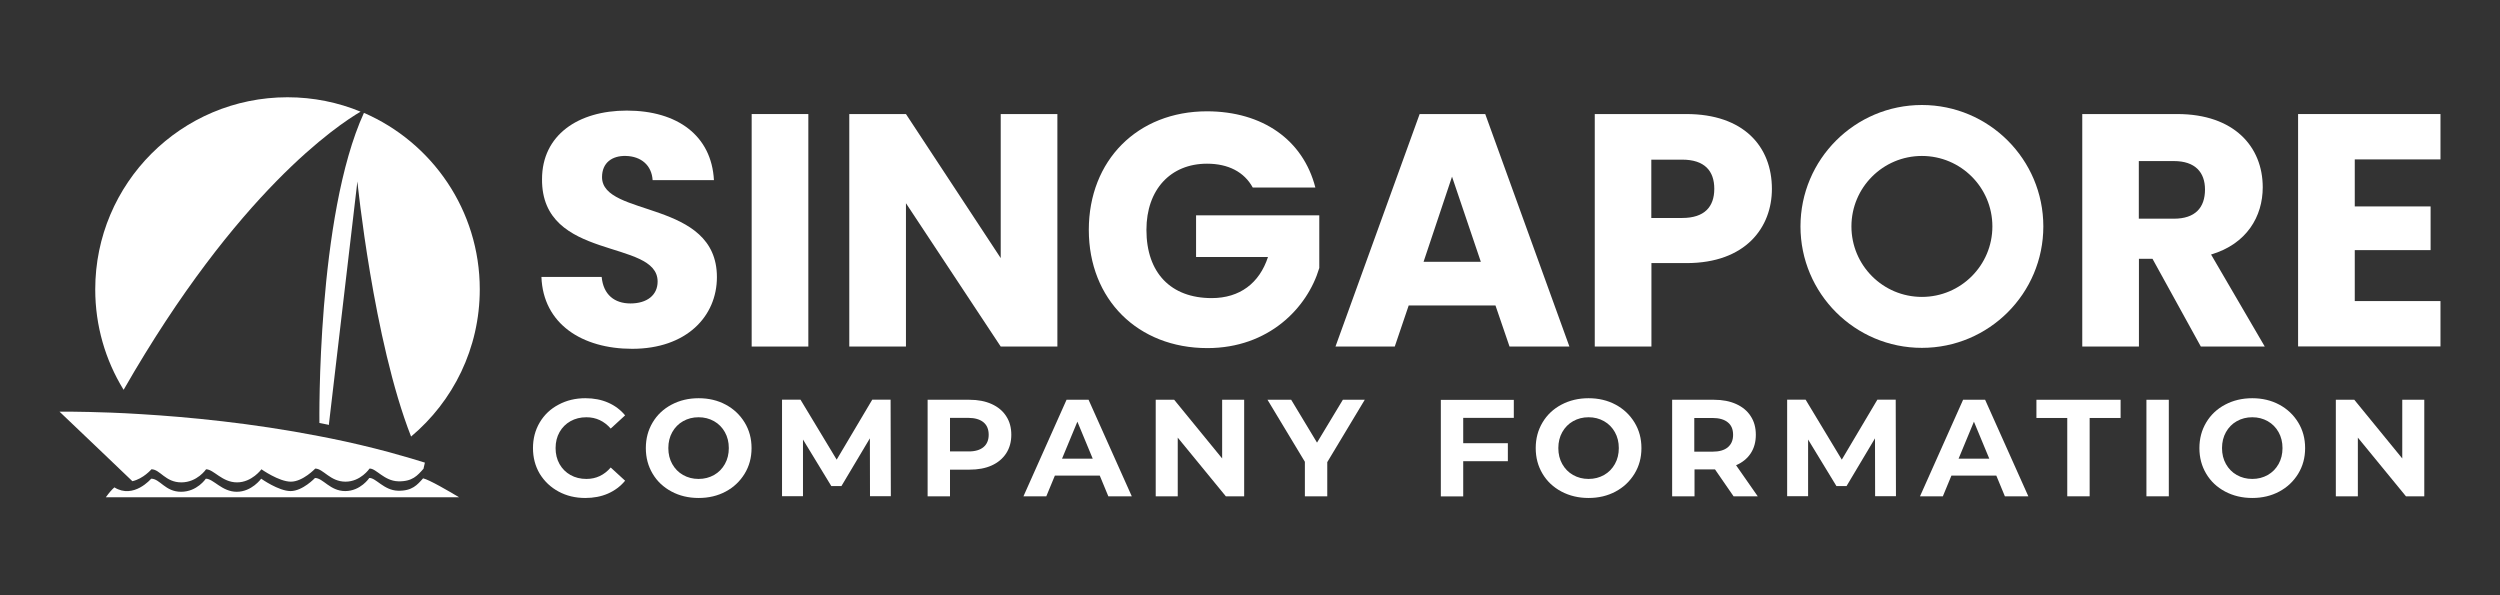 <?xml version="1.0" encoding="utf-8"?>
<!-- Generator: Adobe Illustrator 26.0.2, SVG Export Plug-In . SVG Version: 6.00 Build 0)  -->
<svg version="1.1" id="Layer_1" xmlns="http://www.w3.org/2000/svg" xmlns:xlink="http://www.w3.org/1999/xlink" x="0px" y="0px"
	 width="210px" height="50px" viewBox="0 0 210 50" style="enable-background:new 0 0 210 50;" xml:space="preserve">
<rect x="0" y="0" width="210" height="50" fill="#333333" stroke="none"/>
<style type="text/css">
	.st0{fill:#FFFFFF;}
	.st1{fill:#ED2939;}
</style>
<g>
	<path class="st0" d="M1983.3,1692.05l-0.04,0.65c3.44,0.69,6.88,1.38,10.29,2.08l-0.11-0.83l30.44-259.98
		c0,0,17.08,170.18,57.48,273.34c44.97-37.76,73.57-94.4,73.57-157.72c0-84.65-51.1-157.36-124.12-188.99
		C1980.39,1470.97,1983.3,1692.05,1983.3,1692.05z"/>
	<path class="st0" d="M1773.5,1657.16c0.11-0.19,0.22-0.38,0.33-0.57c121.63-212.1,229.54-283.46,253.53-297.45
		c-24.14-9.94-50.58-15.43-78.31-15.43c-113.7,0-205.87,92.17-205.87,205.87c0,39.17,10.94,75.77,29.92,106.94
		C1773.24,1656.74,1773.37,1656.95,1773.5,1657.16z"/>
	<path class="st0" d="M1783,1754.99c11.86-2.64,20.36-12.72,20.36-12.72c9.35,0,14.81,14.03,31.95,14.03
		c17.14,0,26.5-14.03,26.5-14.03c8.18,0,17.14,14.03,33.12,14.03c15.97,0,26.11-14.03,26.11-14.03s18.7,13.25,31.56,13.25
		c12.86,0,26.11-14.03,26.11-14.03c8.57,0,15.98,14.03,32.34,14.03c16.36,0,25.72-14.03,25.72-14.03
		c7.01-0.39,15.59,13.25,30.78,13.64c15.2,0.39,20.65-6.23,26.88-13.25c0.05,0.01,0.1,0.03,0.15,0.04c0.51-2.19,1.05-4.47,1.59-6.76
		c-4.86-1.53-9.74-3.01-14.63-4.46c-7.75-2.29-15.52-4.48-23.3-6.57c-20.96-5.63-41.98-10.53-62.76-14.8
		c-4.35-0.89-8.68-1.77-13-2.61c-71.59-13.9-139.36-20.45-190.02-23.51c-11.89-0.72-22.82-1.24-32.65-1.63
		c-34.17-1.33-54.88-0.95-54.88-0.95l37.75,35.95L1783,1754.99z"/>
	<g>
		<path class="st0" d="M2094.43,1752.03c-6.23,7.01-11.69,13.64-26.88,13.25c-15.2-0.39-23.77-14.03-30.78-13.64
			c0,0-9.35,14.03-25.72,14.03c-16.36,0-23.77-14.03-32.34-14.03c0,0-13.25,14.03-26.11,14.03c-12.86,0-31.56-13.25-31.56-13.25
			s-10.13,14.03-26.11,14.03c-15.98,0-24.94-14.03-33.12-14.03c0,0-9.35,14.03-26.5,14.03c-17.14,0-22.6-14.03-31.95-14.03
			c0,0-18.7,22.21-39.35,9.35c-2.41,2.05-5.58,5.64-9.14,10.6h378.44C2122.39,1765.86,2101,1753.46,2094.43,1752.03z"/>
	</g>
</g>
<g>
	<path class="st1" d="M1983.3,951.47l-0.04,0.65c3.44,0.69,6.88,1.38,10.29,2.08l-0.11-0.83l30.44-259.98
		c0,0,17.08,170.18,57.48,273.34c44.97-37.76,73.57-94.4,73.57-157.72c0-84.65-51.1-157.36-124.12-188.99
		C1980.39,730.4,1983.3,951.47,1983.3,951.47z"/>
	<path class="st1" d="M1773.5,916.59c0.11-0.19,0.22-0.38,0.33-0.57c121.63-212.1,229.54-283.46,253.53-297.45
		c-24.14-9.94-50.58-15.43-78.31-15.43c-113.7,0-205.87,92.17-205.87,205.87c0,39.17,10.94,75.77,29.92,106.94
		C1773.24,916.17,1773.37,916.38,1773.5,916.59z"/>
	<path class="st1" d="M1783,1014.42c11.86-2.64,20.36-12.72,20.36-12.72c9.35,0,14.81,14.03,31.95,14.03
		c17.14,0,26.5-14.03,26.5-14.03c8.18,0,17.14,14.03,33.12,14.03c15.97,0,26.11-14.03,26.11-14.03s18.7,13.25,31.56,13.25
		c12.86,0,26.11-14.03,26.11-14.03c8.57,0,15.98,14.03,32.34,14.03c16.36,0,25.72-14.03,25.72-14.03
		c7.01-0.39,15.59,13.25,30.78,13.64c15.2,0.39,20.65-6.23,26.88-13.25c0.05,0.01,0.1,0.03,0.15,0.04c0.51-2.19,1.05-4.47,1.59-6.76
		c-4.86-1.53-9.74-3.01-14.63-4.46c-7.75-2.29-15.52-4.48-23.3-6.57c-20.96-5.63-41.98-10.53-62.76-14.8
		c-4.35-0.89-8.68-1.77-13-2.61c-71.59-13.9-139.36-20.45-190.02-23.51c-11.89-0.72-22.82-1.24-32.65-1.63
		c-34.17-1.33-54.88-0.95-54.88-0.95l37.75,35.95L1783,1014.42z"/>
	<g>
		<path class="st1" d="M2094.43,1011.46c-6.23,7.01-11.69,13.64-26.88,13.25c-15.2-0.39-23.77-14.03-30.78-13.64
			c0,0-9.35,14.03-25.72,14.03c-16.36,0-23.77-14.03-32.34-14.03c0,0-13.25,14.03-26.11,14.03c-12.86,0-31.56-13.25-31.56-13.25
			s-10.13,14.03-26.11,14.03c-15.98,0-24.94-14.03-33.12-14.03c0,0-9.35,14.03-26.5,14.03c-17.14,0-22.6-14.03-31.95-14.03
			c0,0-18.7,22.21-39.35,9.35c-2.41,2.05-5.58,5.64-9.14,10.6h378.44C2122.39,1025.29,2101,1012.89,2094.43,1011.46z"/>
	</g>
</g>
<g>
	<g>
		<g>
			<path class="st0" d="M428.93,1613.25c-28.69,0-51.11-14.25-52.06-41.23h34.58c0.95,10.26,7.41,15.2,16.53,15.2
				c9.5,0,15.58-4.75,15.58-12.54c0-24.7-66.69-11.4-66.31-58.71c0-25.27,20.71-39.33,48.64-39.33c29.07,0,48.64,14.44,49.97,39.9
				h-35.15c-0.57-8.55-6.65-13.68-15.39-13.87c-7.79-0.19-13.68,3.8-13.68,12.16c0,23.18,65.93,12.73,65.93,57.38
				C477.57,1594.62,460.09,1613.25,428.93,1613.25z"/>
			<path class="st0" d="M497.52,1478.53h32.49v133.38h-32.49V1478.53z"/>
			<path class="st0" d="M672.89,1478.53v133.38H640.4l-54.34-82.27v82.27h-32.49v-133.38h32.49l54.34,82.65v-82.65H672.89z"/>
			<path class="st0" d="M820.9,1520.71h-35.91c-4.94-8.93-14.06-13.68-26.22-13.68c-20.9,0-34.77,14.82-34.77,38
				c0,24.7,14.06,39.14,37.43,39.14c16.15,0,27.36-8.55,32.3-23.56H752.5v-23.94h70.68v30.21c-6.84,22.99-29.07,45.98-64.22,45.98
				c-39.9,0-68.02-27.93-68.02-67.83s27.93-68.02,67.83-68.02C790.69,1477.01,813.87,1493.35,820.9,1520.71z"/>
			<path class="st0" d="M924.25,1588.35h-49.78l-7.98,23.56h-34.01l48.26-133.38h37.62l48.26,133.38h-34.39L924.25,1588.35z
				 M899.36,1514.44l-16.34,48.83h32.87L899.36,1514.44z"/>
			<path class="st0" d="M1033.88,1564.03h-20.14v47.88h-32.49v-133.38h52.63c32.68,0,49.02,18.43,49.02,42.94
				C1082.9,1543.51,1067.89,1564.03,1033.88,1564.03z M1031.41,1538.19c12.92,0,18.43-6.46,18.43-16.72
				c0-10.26-5.51-16.72-18.43-16.72h-17.67v33.44H1031.41z"/>
			<path class="st0" d="M1315.45,1478.53c32.68,0,49.02,18.81,49.02,41.99c0,16.72-9.12,32.49-29.64,38.57l30.78,52.82h-36.67
				l-27.74-50.35h-7.79v50.35h-32.49v-133.38H1315.45z M1313.55,1505.51h-20.14v33.06h20.14c12.16,0,17.86-6.27,17.86-16.72
				C1331.41,1511.97,1325.71,1505.51,1313.55,1505.51z"/>
			<path class="st0" d="M1466.5,1504.56h-49.21v26.98h43.51v25.08h-43.51v29.26h49.21v26.03h-81.7v-133.38h81.7V1504.56z"/>
		</g>
		<g>
			<path class="st0" d="M1168.93,1473.37c-38.48,0-69.68,31.2-69.68,69.68c0,38.48,31.2,69.68,69.68,69.68
				c38.48,0,69.68-31.2,69.68-69.68C1238.61,1504.56,1207.42,1473.37,1168.93,1473.37z M1168.93,1583.49
				c-22.34,0-40.44-18.11-40.44-40.44s18.11-40.44,40.44-40.44c22.34,0,40.44,18.11,40.44,40.44S1191.27,1583.49,1168.93,1583.49z"
				/>
		</g>
		<g>
			<path class="st0" d="M386.66,1695.16c-4.57-2.45-8.15-5.86-10.77-10.21c-2.61-4.35-3.92-9.27-3.92-14.76
				c0-5.49,1.31-10.41,3.92-14.76c2.61-4.35,6.2-7.76,10.77-10.21c4.56-2.45,9.7-3.68,15.4-3.68c4.8,0,9.14,0.84,13.02,2.53
				c3.88,1.69,7.14,4.12,9.78,7.28l-8.23,7.6c-3.75-4.33-8.39-6.49-13.93-6.49c-3.43,0-6.49,0.75-9.18,2.26
				c-2.69,1.5-4.79,3.6-6.29,6.29c-1.5,2.69-2.26,5.75-2.26,9.18c0,3.43,0.75,6.49,2.26,9.18c1.5,2.69,3.6,4.79,6.29,6.29
				c2.69,1.5,5.75,2.26,9.18,2.26c5.54,0,10.18-2.19,13.93-6.57l8.23,7.6c-2.64,3.22-5.91,5.67-9.82,7.36
				c-3.91,1.69-8.26,2.53-13.06,2.53C396.33,1698.84,391.23,1697.61,386.66,1695.16z"/>
			<path class="st0" d="M451.49,1695.12c-4.62-2.48-8.23-5.9-10.85-10.25c-2.61-4.35-3.92-9.25-3.92-14.68
				c0-5.43,1.31-10.33,3.92-14.68c2.61-4.35,6.23-7.77,10.85-10.25c4.62-2.48,9.8-3.72,15.55-3.72c5.75,0,10.92,1.24,15.51,3.72
				c4.59,2.48,8.21,5.9,10.84,10.25c2.64,4.35,3.96,9.25,3.96,14.68c0,5.44-1.32,10.33-3.96,14.68c-2.64,4.35-6.25,7.77-10.84,10.25
				c-4.59,2.48-9.76,3.72-15.51,3.72C461.29,1698.84,456.11,1697.6,451.49,1695.12z M475.91,1685.66c2.64-1.5,4.71-3.6,6.21-6.29
				c1.5-2.69,2.26-5.75,2.26-9.18c0-3.43-0.75-6.49-2.26-9.18c-1.5-2.69-3.58-4.79-6.21-6.29c-2.64-1.5-5.59-2.26-8.87-2.26
				c-3.27,0-6.23,0.75-8.87,2.26c-2.64,1.5-4.71,3.6-6.21,6.29c-1.5,2.69-2.26,5.75-2.26,9.18c0,3.43,0.75,6.49,2.26,9.18
				c1.5,2.69,3.57,4.79,6.21,6.29c2.64,1.5,5.59,2.26,8.87,2.26C470.32,1687.91,473.27,1687.16,475.91,1685.66z"/>
			<path class="st0" d="M565.36,1697.89l-0.08-33.25l-16.31,27.39h-5.78l-16.23-26.68v32.53h-12.03v-55.41h10.61l20.74,34.43
				l20.42-34.43h10.53l0.16,55.41H565.36z"/>
			<path class="st0" d="M635.21,1644.93c3.61,1.64,6.4,3.96,8.35,6.97c1.95,3.01,2.93,6.57,2.93,10.69c0,4.06-0.98,7.61-2.93,10.65
				c-1.95,3.04-4.74,5.36-8.35,6.97c-3.61,1.61-7.88,2.41-12.78,2.41h-11.16v15.28h-12.82v-55.41h23.98
				C627.34,1642.48,631.6,1643.3,635.21,1644.93z M630.5,1669.67c2-1.66,3.01-4.02,3.01-7.08c0-3.11-1-5.5-3.01-7.16
				c-2.01-1.66-4.94-2.49-8.79-2.49h-10.45v19.24h10.45C625.57,1672.16,628.5,1671.33,630.5,1669.67z"/>
			<path class="st0" d="M697.23,1686.01h-25.73l-4.91,11.87h-13.14l24.7-55.41h12.67l24.78,55.41h-13.46L697.23,1686.01z
				 M693.2,1676.28l-8.79-21.21l-8.79,21.21H693.2z"/>
			<path class="st0" d="M780.11,1642.48v55.41h-10.53l-27.63-33.64v33.64h-12.67v-55.41h10.61l27.55,33.64v-33.64H780.11z"/>
			<path class="st0" d="M827.76,1678.26v19.63h-12.82v-19.79l-21.45-35.62h13.61l14.8,24.62l14.8-24.62h12.59L827.76,1678.26z"/>
			<path class="st0" d="M905.73,1652.77v14.64h25.65v10.29h-25.65v20.18h-12.82v-55.41h41.87v10.29H905.73z"/>
			<path class="st0" d="M962.13,1695.12c-4.62-2.48-8.23-5.9-10.84-10.25c-2.61-4.35-3.92-9.25-3.92-14.68
				c0-5.43,1.31-10.33,3.92-14.68s6.23-7.77,10.84-10.25c4.62-2.48,9.8-3.72,15.55-3.72s10.92,1.24,15.52,3.72
				c4.59,2.48,8.2,5.9,10.84,10.25c2.64,4.35,3.96,9.25,3.96,14.68c0,5.44-1.32,10.33-3.96,14.68c-2.64,4.35-6.25,7.77-10.84,10.25
				c-4.59,2.48-9.76,3.72-15.52,3.72S966.75,1697.6,962.13,1695.12z M986.55,1685.66c2.64-1.5,4.71-3.6,6.21-6.29
				c1.5-2.69,2.26-5.75,2.26-9.18c0-3.43-0.75-6.49-2.26-9.18c-1.5-2.69-3.58-4.79-6.21-6.29c-2.64-1.5-5.59-2.26-8.87-2.26
				s-6.23,0.75-8.86,2.26c-2.64,1.5-4.71,3.6-6.21,6.29c-1.5,2.69-2.26,5.75-2.26,9.18c0,3.43,0.75,6.49,2.26,9.18
				c1.5,2.69,3.58,4.79,6.21,6.29c2.64,1.5,5.59,2.26,8.86,2.26S983.91,1687.16,986.55,1685.66z"/>
			<path class="st0" d="M1060.88,1697.89l-10.69-15.44h-0.63h-11.16v15.44h-12.82v-55.41h23.98c4.91,0,9.17,0.82,12.78,2.45
				c3.61,1.64,6.4,3.96,8.35,6.97c1.95,3.01,2.93,6.57,2.93,10.69s-0.99,7.67-2.97,10.65c-1.98,2.98-4.79,5.26-8.43,6.85
				l12.43,17.81H1060.88z M1057.64,1655.42c-2.01-1.66-4.94-2.49-8.79-2.49h-10.45v19.31h10.45c3.85,0,6.78-0.84,8.79-2.53
				c2-1.69,3.01-4.06,3.01-7.12C1060.64,1659.47,1059.64,1657.08,1057.64,1655.42z"/>
			<path class="st0" d="M1142.1,1697.89l-0.08-33.25l-16.31,27.39h-5.78l-16.23-26.68v32.53h-12.03v-55.41h10.61l20.74,34.43
				l20.42-34.43h10.53l0.16,55.41H1142.1z"/>
			<path class="st0" d="M1211.67,1686.01h-25.73l-4.91,11.87h-13.14l24.7-55.41h12.67l24.78,55.41h-13.46L1211.67,1686.01z
				 M1207.64,1676.28l-8.79-21.21l-8.79,21.21H1207.64z"/>
			<path class="st0" d="M1252.44,1652.93h-17.73v-10.45h48.29v10.45h-17.73v44.96h-12.82V1652.93z"/>
			<path class="st0" d="M1297.8,1642.48h12.82v55.41h-12.82V1642.48z"/>
			<path class="st0" d="M1342.96,1695.12c-4.62-2.48-8.23-5.9-10.84-10.25c-2.61-4.35-3.92-9.25-3.92-14.68
				c0-5.43,1.31-10.33,3.92-14.68s6.23-7.77,10.84-10.25c4.62-2.48,9.8-3.72,15.55-3.72c5.75,0,10.92,1.24,15.52,3.72
				c4.59,2.48,8.2,5.9,10.84,10.25c2.64,4.35,3.96,9.25,3.96,14.68c0,5.44-1.32,10.33-3.96,14.68c-2.64,4.35-6.25,7.77-10.84,10.25
				c-4.59,2.48-9.76,3.72-15.52,3.72C1352.76,1698.84,1347.57,1697.6,1342.96,1695.12z M1367.37,1685.66
				c2.64-1.5,4.71-3.6,6.21-6.29c1.5-2.69,2.26-5.75,2.26-9.18c0-3.43-0.75-6.49-2.26-9.18c-1.5-2.69-3.58-4.79-6.21-6.29
				c-2.64-1.5-5.59-2.26-8.87-2.26c-3.27,0-6.23,0.75-8.86,2.26c-2.64,1.5-4.71,3.6-6.21,6.29c-1.5,2.69-2.26,5.75-2.26,9.18
				c0,3.43,0.75,6.49,2.26,9.18c1.5,2.69,3.58,4.79,6.21,6.29c2.64,1.5,5.59,2.26,8.86,2.26
				C1361.78,1687.91,1364.74,1687.16,1367.37,1685.66z"/>
			<path class="st0" d="M1457.22,1642.48v55.41h-10.53l-27.63-33.64v33.64h-12.67v-55.41h10.61l27.55,33.64v-33.64H1457.22z"/>
		</g>
	</g>
</g>
<g>
	<path class="st0" d="M249.44,1655.45l-0.02,0.35c1.84,0.37,3.68,0.74,5.51,1.12l-0.06-0.44l16.3-139.24
		c0,0,9.15,91.14,30.78,146.39c24.09-20.23,39.4-50.56,39.4-84.47c0-45.34-27.37-84.27-66.48-101.22
		C247.88,1537.05,249.44,1655.45,249.44,1655.45z"/>
	<path class="st0" d="M137.08,1636.77c0.06-0.1,0.12-0.2,0.17-0.3c65.14-113.59,122.93-151.81,135.78-159.31
		c-12.93-5.32-27.09-8.26-41.94-8.26c-60.89,0-110.26,49.36-110.26,110.26c0,20.98,5.86,40.58,16.03,57.28
		C136.94,1636.54,137.01,1636.66,137.08,1636.77z"/>
	<path class="st0" d="M142.17,1689.16c6.35-1.41,10.91-6.81,10.91-6.81c5.01,0,7.93,7.51,17.11,7.51c9.18,0,14.19-7.51,14.19-7.51
		c4.38,0,9.18,7.51,17.74,7.51c8.56,0,13.98-7.51,13.98-7.51s10.02,7.09,16.9,7.09c6.89,0,13.98-7.51,13.98-7.51
		c4.59,0,8.56,7.51,17.32,7.51c8.76,0,13.77-7.51,13.77-7.51c3.76-0.21,8.35,7.09,16.49,7.3c8.14,0.21,11.06-3.34,14.4-7.1
		c0.02,0.01,0.05,0.02,0.08,0.02c0.28-1.17,0.56-2.39,0.85-3.62c-2.6-0.82-5.22-1.61-7.83-2.39c-4.15-1.23-8.31-2.4-12.48-3.52
		c-11.22-3.01-22.48-5.64-33.61-7.93c-2.33-0.48-4.65-0.95-6.96-1.4c-38.34-7.45-74.64-10.95-101.77-12.59
		c-6.37-0.38-12.22-0.67-17.49-0.87c-18.3-0.71-29.39-0.51-29.39-0.51l20.22,19.25L142.17,1689.16z"/>
	<g>
		<path class="st0" d="M308.95,1687.58c-3.34,3.76-6.26,7.3-14.4,7.09c-8.14-0.21-12.73-7.51-16.49-7.3c0,0-5.01,7.51-13.77,7.51
			c-8.76,0-12.73-7.51-17.32-7.51c0,0-7.09,7.51-13.98,7.51c-6.89,0-16.9-7.09-16.9-7.09s-5.43,7.51-13.98,7.51
			c-8.56,0-13.36-7.51-17.74-7.51c0,0-5.01,7.51-14.19,7.51c-9.18,0-12.1-7.51-17.11-7.51c0,0-10.02,11.89-21.08,5.01
			c-1.29,1.1-2.99,3.02-4.89,5.67h202.68C323.93,1694.98,312.48,1688.34,308.95,1687.58z"/>
	</g>
</g>
<g>
	<g>
		<g>
			<path class="st1" d="M428.93,880.39c-28.69,0-51.11-14.25-52.06-41.23h34.58c0.95,10.26,7.41,15.2,16.53,15.2
				c9.5,0,15.58-4.75,15.58-12.54c0-24.7-66.69-11.4-66.31-58.71c0-25.27,20.71-39.33,48.64-39.33c29.07,0,48.64,14.44,49.97,39.9
				h-35.15c-0.57-8.55-6.65-13.68-15.39-13.87c-7.79-0.19-13.68,3.8-13.68,12.16c0,23.18,65.93,12.73,65.93,57.38
				C477.57,861.77,460.09,880.39,428.93,880.39z"/>
			<path class="st1" d="M497.52,745.68h32.49v133.38h-32.49V745.68z"/>
			<path class="st1" d="M672.89,745.68v133.38H640.4l-54.34-82.27v82.27h-32.49V745.68h32.49l54.34,82.65v-82.65H672.89z"/>
			<path class="st1" d="M820.9,787.86h-35.91c-4.94-8.93-14.06-13.68-26.22-13.68c-20.9,0-34.77,14.82-34.77,38
				c0,24.7,14.06,39.14,37.43,39.14c16.15,0,27.36-8.55,32.3-23.56H752.5v-23.94h70.68v30.21c-6.84,22.99-29.07,45.98-64.22,45.98
				c-39.9,0-68.02-27.93-68.02-67.83s27.93-68.02,67.83-68.02C790.69,744.16,813.87,760.5,820.9,787.86z"/>
			<path class="st1" d="M924.25,855.5h-49.78l-7.98,23.56h-34.01l48.26-133.38h37.62l48.26,133.38h-34.39L924.25,855.5z
				 M899.36,781.59l-16.34,48.83h32.87L899.36,781.59z"/>
			<path class="st1" d="M1033.88,831.18h-20.14v47.88h-32.49V745.68h52.63c32.68,0,49.02,18.43,49.02,42.94
				C1082.9,810.66,1067.89,831.18,1033.88,831.18z M1031.41,805.34c12.92,0,18.43-6.46,18.43-16.72c0-10.26-5.51-16.72-18.43-16.72
				h-17.67v33.44H1031.41z"/>
			<path class="st1" d="M1315.45,745.68c32.68,0,49.02,18.81,49.02,41.99c0,16.72-9.12,32.49-29.64,38.57l30.78,52.82h-36.67
				l-27.74-50.35h-7.79v50.35h-32.49V745.68H1315.45z M1313.55,772.66h-20.14v33.06h20.14c12.16,0,17.86-6.27,17.86-16.72
				C1331.41,779.12,1325.71,772.66,1313.55,772.66z"/>
			<path class="st1" d="M1466.5,771.71h-49.21v26.98h43.51v25.08h-43.51v29.26h49.21v26.03h-81.7V745.68h81.7V771.71z"/>
		</g>
		<g>
			<path class="st1" d="M1168.93,740.51c-38.48,0-69.68,31.2-69.68,69.68c0,38.48,31.2,69.68,69.68,69.68
				c38.48,0,69.68-31.2,69.68-69.68C1238.61,771.71,1207.42,740.51,1168.93,740.51z M1168.93,850.63
				c-22.34,0-40.44-18.11-40.44-40.44s18.11-40.44,40.44-40.44c22.34,0,40.44,18.11,40.44,40.44S1191.27,850.63,1168.93,850.63z"/>
		</g>
		<g>
			<path d="M386.66,962.3c-4.57-2.45-8.15-5.86-10.77-10.21c-2.61-4.35-3.92-9.27-3.92-14.76c0-5.49,1.31-10.41,3.92-14.76
				c2.61-4.35,6.2-7.76,10.77-10.21c4.56-2.45,9.7-3.68,15.4-3.68c4.8,0,9.14,0.84,13.02,2.53c3.88,1.69,7.14,4.12,9.78,7.28
				l-8.23,7.6c-3.75-4.33-8.39-6.49-13.93-6.49c-3.43,0-6.49,0.75-9.18,2.26c-2.69,1.5-4.79,3.6-6.29,6.29
				c-1.5,2.69-2.26,5.75-2.26,9.18c0,3.43,0.75,6.49,2.26,9.18c1.5,2.69,3.6,4.79,6.29,6.29c2.69,1.5,5.75,2.26,9.18,2.26
				c5.54,0,10.18-2.19,13.93-6.57l8.23,7.6c-2.64,3.22-5.91,5.67-9.82,7.36c-3.91,1.69-8.26,2.53-13.06,2.53
				C396.33,965.98,391.23,964.75,386.66,962.3z"/>
			<path d="M451.49,962.26c-4.62-2.48-8.23-5.9-10.85-10.25c-2.61-4.35-3.92-9.25-3.92-14.68c0-5.43,1.31-10.33,3.92-14.68
				c2.61-4.35,6.23-7.77,10.85-10.25c4.62-2.48,9.8-3.72,15.55-3.72c5.75,0,10.92,1.24,15.51,3.72c4.59,2.48,8.21,5.9,10.84,10.25
				c2.64,4.35,3.96,9.25,3.96,14.68c0,5.44-1.32,10.33-3.96,14.68c-2.64,4.35-6.25,7.77-10.84,10.25
				c-4.59,2.48-9.76,3.72-15.51,3.72C461.29,965.98,456.11,964.74,451.49,962.26z M475.91,952.8c2.64-1.5,4.71-3.6,6.21-6.29
				c1.5-2.69,2.26-5.75,2.26-9.18c0-3.43-0.75-6.49-2.26-9.18c-1.5-2.69-3.58-4.79-6.21-6.29c-2.64-1.5-5.59-2.26-8.87-2.26
				c-3.27,0-6.23,0.75-8.87,2.26c-2.64,1.5-4.71,3.6-6.21,6.29c-1.5,2.69-2.26,5.75-2.26,9.18c0,3.43,0.75,6.49,2.26,9.18
				c1.5,2.69,3.57,4.79,6.21,6.29c2.64,1.5,5.59,2.26,8.87,2.26C470.32,955.06,473.27,954.31,475.91,952.8z"/>
			<path d="M565.36,965.03l-0.08-33.25l-16.31,27.39h-5.78l-16.23-26.68v32.53h-12.03v-55.41h10.61l20.74,34.43l20.42-34.43h10.53
				l0.16,55.41H565.36z"/>
			<path d="M635.21,912.07c3.61,1.64,6.4,3.96,8.35,6.97c1.95,3.01,2.93,6.57,2.93,10.69c0,4.06-0.98,7.61-2.93,10.65
				c-1.95,3.04-4.74,5.36-8.35,6.97c-3.61,1.61-7.88,2.41-12.78,2.41h-11.16v15.28h-12.82v-55.41h23.98
				C627.34,909.62,631.6,910.44,635.21,912.07z M630.5,936.81c2-1.66,3.01-4.02,3.01-7.08c0-3.11-1-5.5-3.01-7.16
				c-2.01-1.66-4.94-2.49-8.79-2.49h-10.45v19.24h10.45C625.57,939.31,628.5,938.47,630.5,936.81z"/>
			<path d="M697.23,953.16h-25.73l-4.91,11.87h-13.14l24.7-55.41h12.67l24.78,55.41h-13.46L697.23,953.16z M693.2,943.42
				l-8.79-21.21l-8.79,21.21H693.2z"/>
			<path d="M780.11,909.62v55.41h-10.53l-27.63-33.64v33.64h-12.67v-55.41h10.61l27.55,33.64v-33.64H780.11z"/>
			<path d="M827.76,945.4v19.63h-12.82v-19.79l-21.45-35.62h13.61l14.8,24.62l14.8-24.62h12.59L827.76,945.4z"/>
			<path d="M905.73,919.91v14.64h25.65v10.29h-25.65v20.18h-12.82v-55.41h41.87v10.29H905.73z"/>
			<path d="M962.13,962.26c-4.62-2.48-8.23-5.9-10.84-10.25c-2.61-4.35-3.92-9.25-3.92-14.68c0-5.43,1.31-10.33,3.92-14.68
				c2.61-4.35,6.23-7.77,10.84-10.25c4.62-2.48,9.8-3.72,15.55-3.72s10.92,1.24,15.52,3.72c4.59,2.48,8.2,5.9,10.84,10.25
				c2.64,4.35,3.96,9.25,3.96,14.68c0,5.44-1.32,10.33-3.96,14.68c-2.64,4.35-6.25,7.77-10.84,10.25
				c-4.59,2.48-9.76,3.72-15.52,3.72S966.75,964.74,962.13,962.26z M986.55,952.8c2.64-1.5,4.71-3.6,6.21-6.29
				c1.5-2.69,2.26-5.75,2.26-9.18c0-3.43-0.75-6.49-2.26-9.18c-1.5-2.69-3.58-4.79-6.21-6.29c-2.64-1.5-5.59-2.26-8.87-2.26
				s-6.23,0.75-8.86,2.26c-2.64,1.5-4.71,3.6-6.21,6.29c-1.5,2.69-2.26,5.75-2.26,9.18c0,3.43,0.75,6.49,2.26,9.18
				c1.5,2.69,3.58,4.79,6.21,6.29c2.64,1.5,5.59,2.26,8.86,2.26S983.91,954.31,986.55,952.8z"/>
			<path d="M1060.88,965.03l-10.69-15.44h-0.63h-11.16v15.44h-12.82v-55.41h23.98c4.91,0,9.17,0.82,12.78,2.45
				c3.61,1.64,6.4,3.96,8.35,6.97c1.95,3.01,2.93,6.57,2.93,10.69s-0.99,7.67-2.97,10.65c-1.98,2.98-4.79,5.26-8.43,6.85
				l12.43,17.81H1060.88z M1057.64,922.56c-2.01-1.66-4.94-2.49-8.79-2.49h-10.45v19.31h10.45c3.85,0,6.78-0.84,8.79-2.53
				c2-1.69,3.01-4.06,3.01-7.12C1060.64,926.61,1059.64,924.23,1057.64,922.56z"/>
			<path d="M1142.1,965.03l-0.08-33.25l-16.31,27.39h-5.78l-16.23-26.68v32.53h-12.03v-55.41h10.61l20.74,34.43l20.42-34.43h10.53
				l0.16,55.41H1142.1z"/>
			<path d="M1211.67,953.16h-25.73l-4.91,11.87h-13.14l24.7-55.41h12.67l24.78,55.41h-13.46L1211.67,953.16z M1207.64,943.42
				l-8.79-21.21l-8.79,21.21H1207.64z"/>
			<path d="M1252.44,920.07h-17.73v-10.45h48.29v10.45h-17.73v44.96h-12.82V920.07z"/>
			<path d="M1297.8,909.62h12.82v55.41h-12.82V909.62z"/>
			<path d="M1342.96,962.26c-4.62-2.48-8.23-5.9-10.84-10.25c-2.61-4.35-3.92-9.25-3.92-14.68c0-5.43,1.31-10.33,3.92-14.68
				c2.61-4.35,6.23-7.77,10.84-10.25c4.62-2.48,9.8-3.72,15.55-3.72c5.75,0,10.92,1.24,15.52,3.72c4.59,2.48,8.2,5.9,10.84,10.25
				c2.64,4.35,3.96,9.25,3.96,14.68c0,5.44-1.32,10.33-3.96,14.68c-2.64,4.35-6.25,7.77-10.84,10.25
				c-4.59,2.48-9.76,3.72-15.52,3.72C1352.76,965.98,1347.57,964.74,1342.96,962.26z M1367.37,952.8c2.64-1.5,4.71-3.6,6.21-6.29
				c1.5-2.69,2.26-5.75,2.26-9.18c0-3.43-0.75-6.49-2.26-9.18c-1.5-2.69-3.58-4.79-6.21-6.29c-2.64-1.5-5.59-2.26-8.87-2.26
				c-3.27,0-6.23,0.75-8.86,2.26c-2.64,1.5-4.71,3.6-6.21,6.29c-1.5,2.69-2.26,5.75-2.26,9.18c0,3.43,0.75,6.49,2.26,9.18
				c1.5,2.69,3.58,4.79,6.21,6.29c2.64,1.5,5.59,2.26,8.86,2.26C1361.78,955.06,1364.74,954.31,1367.37,952.8z"/>
			<path d="M1457.22,909.62v55.41h-10.53l-27.63-33.64v33.64h-12.67v-55.41h10.61l27.55,33.64v-33.64H1457.22z"/>
		</g>
	</g>
</g>
<g>
	<path class="st1" d="M249.44,922.59l-0.02,0.35c1.84,0.37,3.68,0.74,5.51,1.12l-0.06-0.44l16.3-139.24c0,0,9.15,91.14,30.78,146.39
		c24.09-20.23,39.4-50.56,39.4-84.47c0-45.34-27.37-84.27-66.48-101.22C247.88,804.19,249.44,922.59,249.44,922.59z"/>
	<path class="st1" d="M137.08,903.91c0.06-0.1,0.12-0.2,0.17-0.3C202.4,790.02,260.19,751.8,273.04,744.3
		c-12.93-5.32-27.09-8.26-41.94-8.26c-60.89,0-110.26,49.36-110.26,110.26c0,20.98,5.86,40.58,16.03,57.28
		C136.94,903.69,137.01,903.8,137.08,903.91z"/>
	<path class="st1" d="M142.17,956.31c6.35-1.41,10.91-6.81,10.91-6.81c5.01,0,7.93,7.51,17.11,7.51c9.18,0,14.19-7.51,14.19-7.51
		c4.38,0,9.18,7.51,17.74,7.51c8.56,0,13.98-7.51,13.98-7.51s10.02,7.09,16.9,7.09c6.89,0,13.98-7.51,13.98-7.51
		c4.59,0,8.56,7.51,17.32,7.51c8.76,0,13.77-7.51,13.77-7.51c3.76-0.21,8.35,7.09,16.49,7.3c8.14,0.21,11.06-3.34,14.4-7.1
		c0.02,0.01,0.05,0.02,0.08,0.02c0.28-1.17,0.56-2.39,0.85-3.62c-2.6-0.82-5.22-1.61-7.83-2.39c-4.15-1.23-8.31-2.4-12.48-3.52
		c-11.22-3.01-22.48-5.64-33.61-7.93c-2.33-0.48-4.65-0.95-6.96-1.4c-38.34-7.45-74.64-10.95-101.77-12.59
		c-6.37-0.38-12.22-0.67-17.49-0.87c-18.3-0.71-29.39-0.51-29.39-0.51l20.22,19.25L142.17,956.31z"/>
	<g>
		<path class="st1" d="M308.95,954.72c-3.34,3.76-6.26,7.3-14.4,7.09c-8.14-0.21-12.73-7.51-16.49-7.3c0,0-5.01,7.51-13.77,7.51
			c-8.76,0-12.73-7.51-17.32-7.51c0,0-7.09,7.51-13.98,7.51c-6.89,0-16.9-7.09-16.9-7.09s-5.43,7.51-13.98,7.51
			c-8.56,0-13.36-7.51-17.74-7.51c0,0-5.01,7.51-14.19,7.51c-9.18,0-12.1-7.51-17.11-7.51c0,0-10.02,11.89-21.08,5.01
			c-1.29,1.1-2.99,3.02-4.89,5.67h202.68C323.93,962.13,312.48,955.48,308.95,954.72z"/>
	</g>
</g>
<g>
	<g>
		<g>
			<g>
				<path class="st0" d="M53.1,29.3c-4.2,0-7.48-2.09-7.62-6.04h5.06c0.14,1.5,1.08,2.23,2.42,2.23c1.39,0,2.28-0.7,2.28-1.84
					c0-3.62-9.76-1.67-9.71-8.6c0-3.7,3.03-5.76,7.12-5.76c4.26,0,7.12,2.11,7.32,5.84h-5.15c-0.08-1.25-0.97-2-2.25-2.03
					c-1.14-0.03-2,0.56-2,1.78c0,3.39,9.65,1.86,9.65,8.4C60.22,26.57,57.67,29.3,53.1,29.3z"/>
				<path class="st0" d="M63.14,9.58h4.76v19.53h-4.76V9.58z"/>
				<path class="st0" d="M88.82,9.58v19.53h-4.76l-7.96-12.04v12.04h-4.76V9.58h4.76l7.96,12.1V9.58H88.82z"/>
				<path class="st0" d="M110.49,15.75h-5.26c-0.72-1.31-2.06-2-3.84-2c-3.06,0-5.09,2.17-5.09,5.56c0,3.62,2.06,5.73,5.48,5.73
					c2.36,0,4.01-1.25,4.73-3.45h-6.04v-3.5h10.35v4.42c-1,3.37-4.26,6.73-9.4,6.73c-5.84,0-9.96-4.09-9.96-9.93
					s4.09-9.96,9.93-9.96C106.06,9.36,109.46,11.75,110.49,15.75z"/>
				<path class="st0" d="M125.62,25.66h-7.29l-1.17,3.45h-4.98l7.07-19.53h5.51l7.07,19.53h-5.03L125.62,25.66z M121.97,14.84
					l-2.39,7.15h4.81L121.97,14.84z"/>
				<path class="st0" d="M141.67,22.1h-2.95v7.01h-4.76V9.58h7.7c4.78,0,7.18,2.7,7.18,6.29C148.84,19.09,146.65,22.1,141.67,22.1z
					 M141.3,18.31c1.89,0,2.7-0.95,2.7-2.45s-0.81-2.45-2.7-2.45h-2.59v4.9H141.3z"/>
				<path class="st0" d="M182.89,9.58c4.78,0,7.18,2.75,7.18,6.15c0,2.45-1.34,4.76-4.34,5.65l4.51,7.73h-5.37l-4.06-7.37h-1.14
					v7.37h-4.76V9.58H182.89z M182.61,13.53h-2.95v4.84h2.95c1.78,0,2.61-0.92,2.61-2.45C185.22,14.47,184.39,13.53,182.61,13.53z"
					/>
				<path class="st0" d="M205,13.39h-7.2v3.95h6.37v3.67h-6.37v4.28h7.2v3.81h-11.96V9.58H205V13.39z"/>
			</g>
			<g>
				<path class="st0" d="M161.44,8.82c-5.63,0-10.2,4.57-10.2,10.2s4.57,10.2,10.2,10.2c5.63,0,10.2-4.57,10.2-10.2
					S167.07,8.82,161.44,8.82z M161.44,24.94c-3.27,0-5.92-2.65-5.92-5.92s2.65-5.92,5.92-5.92s5.92,2.65,5.92,5.92
					S164.71,24.94,161.44,24.94z"/>
			</g>
			<g>
				<path class="st0" d="M46.92,41.29c-0.67-0.36-1.19-0.86-1.58-1.49c-0.38-0.64-0.57-1.36-0.57-2.16c0-0.8,0.19-1.52,0.57-2.16
					c0.38-0.64,0.91-1.14,1.58-1.49c0.67-0.36,1.42-0.54,2.25-0.54c0.7,0,1.34,0.12,1.91,0.37c0.57,0.25,1.04,0.6,1.43,1.07
					l-1.21,1.11c-0.55-0.63-1.23-0.95-2.04-0.95c-0.5,0-0.95,0.11-1.34,0.33c-0.39,0.22-0.7,0.53-0.92,0.92
					c-0.22,0.39-0.33,0.84-0.33,1.34c0,0.5,0.11,0.95,0.33,1.34c0.22,0.39,0.53,0.7,0.92,0.92c0.39,0.22,0.84,0.33,1.34,0.33
					c0.81,0,1.49-0.32,2.04-0.96l1.21,1.11c-0.39,0.47-0.87,0.83-1.44,1.08c-0.57,0.25-1.21,0.37-1.91,0.37
					C48.33,41.83,47.58,41.65,46.92,41.29z"/>
				<path class="st0" d="M56.41,41.29c-0.68-0.36-1.21-0.86-1.59-1.5c-0.38-0.64-0.57-1.35-0.57-2.15c0-0.8,0.19-1.51,0.57-2.15
					c0.38-0.64,0.91-1.14,1.59-1.5c0.68-0.36,1.43-0.54,2.28-0.54c0.84,0,1.6,0.18,2.27,0.54c0.67,0.36,1.2,0.86,1.59,1.5
					c0.39,0.64,0.58,1.35,0.58,2.15c0,0.8-0.19,1.51-0.58,2.15c-0.39,0.64-0.92,1.14-1.59,1.5c-0.67,0.36-1.43,0.54-2.27,0.54
					C57.84,41.83,57.08,41.65,56.41,41.29z M59.98,39.9c0.39-0.22,0.69-0.53,0.91-0.92c0.22-0.39,0.33-0.84,0.33-1.34
					c0-0.5-0.11-0.95-0.33-1.34c-0.22-0.39-0.52-0.7-0.91-0.92c-0.39-0.22-0.82-0.33-1.3-0.33c-0.48,0-0.91,0.11-1.3,0.33
					c-0.39,0.22-0.69,0.53-0.91,0.92c-0.22,0.39-0.33,0.84-0.33,1.34c0,0.5,0.11,0.95,0.33,1.34c0.22,0.39,0.52,0.7,0.91,0.92
					c0.39,0.22,0.82,0.33,1.3,0.33C59.16,40.23,59.59,40.12,59.98,39.9z"/>
				<path class="st0" d="M73.08,41.69l-0.01-4.87l-2.39,4.01h-0.85l-2.38-3.91v4.76h-1.76v-8.11h1.55l3.04,5.04l2.99-5.04h1.54
					l0.02,8.11H73.08z"/>
				<path class="st0" d="M83.3,33.94c0.53,0.24,0.94,0.58,1.22,1.02c0.29,0.44,0.43,0.96,0.43,1.56c0,0.59-0.14,1.11-0.43,1.56
					c-0.29,0.44-0.69,0.78-1.22,1.02c-0.53,0.24-1.15,0.35-1.87,0.35H79.8v2.24h-1.88v-8.11h3.51C82.15,33.58,82.77,33.7,83.3,33.94
					z M82.61,37.56c0.29-0.24,0.44-0.59,0.44-1.04c0-0.46-0.15-0.81-0.44-1.05c-0.29-0.24-0.72-0.37-1.29-0.37H79.8v2.82h1.53
					C81.89,37.93,82.32,37.8,82.61,37.56z"/>
				<path class="st0" d="M92.38,39.95h-3.77l-0.72,1.74h-1.92l3.62-8.11h1.85l3.63,8.11H93.1L92.38,39.95z M91.79,38.53l-1.29-3.11
					l-1.29,3.11H91.79z"/>
				<path class="st0" d="M104.51,33.58v8.11h-1.54l-4.04-4.93v4.93h-1.85v-8.11h1.55l4.03,4.93v-4.93H104.51z"/>
				<path class="st0" d="M111.49,38.82v2.87h-1.88v-2.9l-3.14-5.21h1.99l2.17,3.6l2.17-3.6h1.84L111.49,38.82z"/>
				<path class="st0" d="M122.91,35.09v2.14h3.75v1.51h-3.75v2.96h-1.88v-8.11h6.13v1.51H122.91z"/>
				<path class="st0" d="M131.16,41.29c-0.68-0.36-1.21-0.86-1.59-1.5c-0.38-0.64-0.57-1.35-0.57-2.15c0-0.8,0.19-1.51,0.57-2.15
					s0.91-1.14,1.59-1.5c0.68-0.36,1.44-0.54,2.28-0.54c0.84,0,1.6,0.18,2.27,0.54c0.67,0.36,1.2,0.86,1.59,1.5
					c0.39,0.64,0.58,1.35,0.58,2.15c0,0.8-0.19,1.51-0.58,2.15c-0.39,0.64-0.92,1.14-1.59,1.5c-0.67,0.36-1.43,0.54-2.27,0.54
					C132.6,41.83,131.84,41.65,131.16,41.29z M134.74,39.9c0.39-0.22,0.69-0.53,0.91-0.92c0.22-0.39,0.33-0.84,0.33-1.34
					c0-0.5-0.11-0.95-0.33-1.34c-0.22-0.39-0.52-0.7-0.91-0.92c-0.39-0.22-0.82-0.33-1.3-0.33c-0.48,0-0.91,0.11-1.3,0.33
					c-0.39,0.22-0.69,0.53-0.91,0.92c-0.22,0.39-0.33,0.84-0.33,1.34c0,0.5,0.11,0.95,0.33,1.34c0.22,0.39,0.52,0.7,0.91,0.92
					c0.39,0.22,0.82,0.33,1.3,0.33C133.92,40.23,134.35,40.12,134.74,39.9z"/>
				<path class="st0" d="M145.62,41.69l-1.56-2.26h-0.09h-1.63v2.26h-1.88v-8.11h3.51c0.72,0,1.34,0.12,1.87,0.36
					c0.53,0.24,0.94,0.58,1.22,1.02c0.29,0.44,0.43,0.96,0.43,1.56c0,0.6-0.14,1.12-0.43,1.56c-0.29,0.44-0.7,0.77-1.23,1l1.82,2.61
					H145.62z M145.14,35.48c-0.29-0.24-0.72-0.37-1.29-0.37h-1.53v2.83h1.53c0.56,0,0.99-0.12,1.29-0.37
					c0.29-0.25,0.44-0.59,0.44-1.04C145.58,36.07,145.44,35.72,145.14,35.48z"/>
				<path class="st0" d="M157.51,41.69l-0.01-4.87l-2.39,4.01h-0.85l-2.38-3.91v4.76h-1.76v-8.11h1.55l3.04,5.04l2.99-5.04h1.54
					l0.02,8.11H157.51z"/>
				<path class="st0" d="M167.69,39.95h-3.77l-0.72,1.74h-1.92l3.62-8.11h1.85l3.63,8.11h-1.97L167.69,39.95z M167.1,38.53
					l-1.29-3.11l-1.29,3.11H167.1z"/>
				<path class="st0" d="M173.66,35.11h-2.6v-1.53h7.07v1.53h-2.6v6.58h-1.88V35.11z"/>
				<path class="st0" d="M180.3,33.58h1.88v8.11h-1.88V33.58z"/>
				<path class="st0" d="M186.91,41.29c-0.68-0.36-1.21-0.86-1.59-1.5c-0.38-0.64-0.57-1.35-0.57-2.15c0-0.8,0.19-1.51,0.57-2.15
					c0.38-0.64,0.91-1.14,1.59-1.5c0.68-0.36,1.44-0.54,2.28-0.54c0.84,0,1.6,0.18,2.27,0.54c0.67,0.36,1.2,0.86,1.59,1.5
					c0.39,0.64,0.58,1.35,0.58,2.15c0,0.8-0.19,1.51-0.58,2.15c-0.39,0.64-0.92,1.14-1.59,1.5c-0.67,0.36-1.43,0.54-2.27,0.54
					C188.35,41.83,187.59,41.65,186.91,41.29z M190.49,39.9c0.39-0.22,0.69-0.53,0.91-0.92c0.22-0.39,0.33-0.84,0.33-1.34
					c0-0.5-0.11-0.95-0.33-1.34c-0.22-0.39-0.52-0.7-0.91-0.92c-0.39-0.22-0.82-0.33-1.3-0.33c-0.48,0-0.91,0.11-1.3,0.33
					c-0.39,0.22-0.69,0.53-0.91,0.92c-0.22,0.39-0.33,0.84-0.33,1.34c0,0.5,0.11,0.95,0.33,1.34c0.22,0.39,0.52,0.7,0.91,0.92
					c0.39,0.22,0.82,0.33,1.3,0.33C189.67,40.23,190.1,40.12,190.49,39.9z"/>
				<path class="st0" d="M203.64,33.58v8.11h-1.54l-4.04-4.93v4.93h-1.85v-8.11h1.55l4.03,4.93v-4.93H203.64z"/>
			</g>
		</g>
	</g>
	<g>
		<path class="st0" d="M26.83,35.48l0,0.05c0.27,0.05,0.54,0.11,0.81,0.16l-0.01-0.07l2.39-20.38c0,0,1.34,13.34,4.51,21.43
			c3.53-2.96,5.77-7.4,5.77-12.37c0-6.64-4.01-12.34-9.73-14.82C26.6,18.15,26.83,35.48,26.83,35.48z"/>
		<path class="st0" d="M10.38,32.74c0.01-0.01,0.02-0.03,0.03-0.04c9.54-16.63,18-22.22,19.88-23.32c-1.89-0.78-3.97-1.21-6.14-1.21
			C15.23,8.17,8,15.4,8,24.31c0,3.07,0.86,5.94,2.35,8.38C10.36,32.71,10.37,32.73,10.38,32.74z"/>
		<path class="st0" d="M11.12,40.42c0.93-0.21,1.6-1,1.6-1c0.73,0,1.16,1.1,2.51,1.1c1.34,0,2.08-1.1,2.08-1.1
			c0.64,0,1.34,1.1,2.6,1.1c1.25,0,2.05-1.1,2.05-1.1s1.47,1.04,2.47,1.04c1.01,0,2.05-1.1,2.05-1.1c0.67,0,1.25,1.1,2.54,1.1
			c1.28,0,2.02-1.1,2.02-1.1c0.55-0.03,1.22,1.04,2.41,1.07c1.19,0.03,1.62-0.49,2.11-1.04c0,0,0.01,0,0.01,0
			c0.04-0.17,0.08-0.35,0.12-0.53c-0.38-0.12-0.76-0.24-1.15-0.35c-0.61-0.18-1.22-0.35-1.83-0.52c-1.64-0.44-3.29-0.83-4.92-1.16
			c-0.34-0.07-0.68-0.14-1.02-0.2c-5.61-1.09-10.93-1.6-14.9-1.84c-0.93-0.06-1.79-0.1-2.56-0.13C6.62,34.56,5,34.58,5,34.58
			l2.96,2.82L11.12,40.42z"/>
		<g>
			<path class="st0" d="M35.54,40.18c-0.49,0.55-0.92,1.07-2.11,1.04c-1.19-0.03-1.86-1.1-2.41-1.07c0,0-0.73,1.1-2.02,1.1
				c-1.28,0-1.86-1.1-2.54-1.1c0,0-1.04,1.1-2.05,1.1c-1.01,0-2.47-1.04-2.47-1.04s-0.79,1.1-2.05,1.1c-1.25,0-1.96-1.1-2.6-1.1
				c0,0-0.73,1.1-2.08,1.1c-1.34,0-1.77-1.1-2.51-1.1c0,0-1.47,1.74-3.09,0.73c-0.19,0.16-0.44,0.44-0.72,0.83h29.67
				C37.73,41.27,36.05,40.29,35.54,40.18z"/>
		</g>
	</g>
</g>
</svg>
